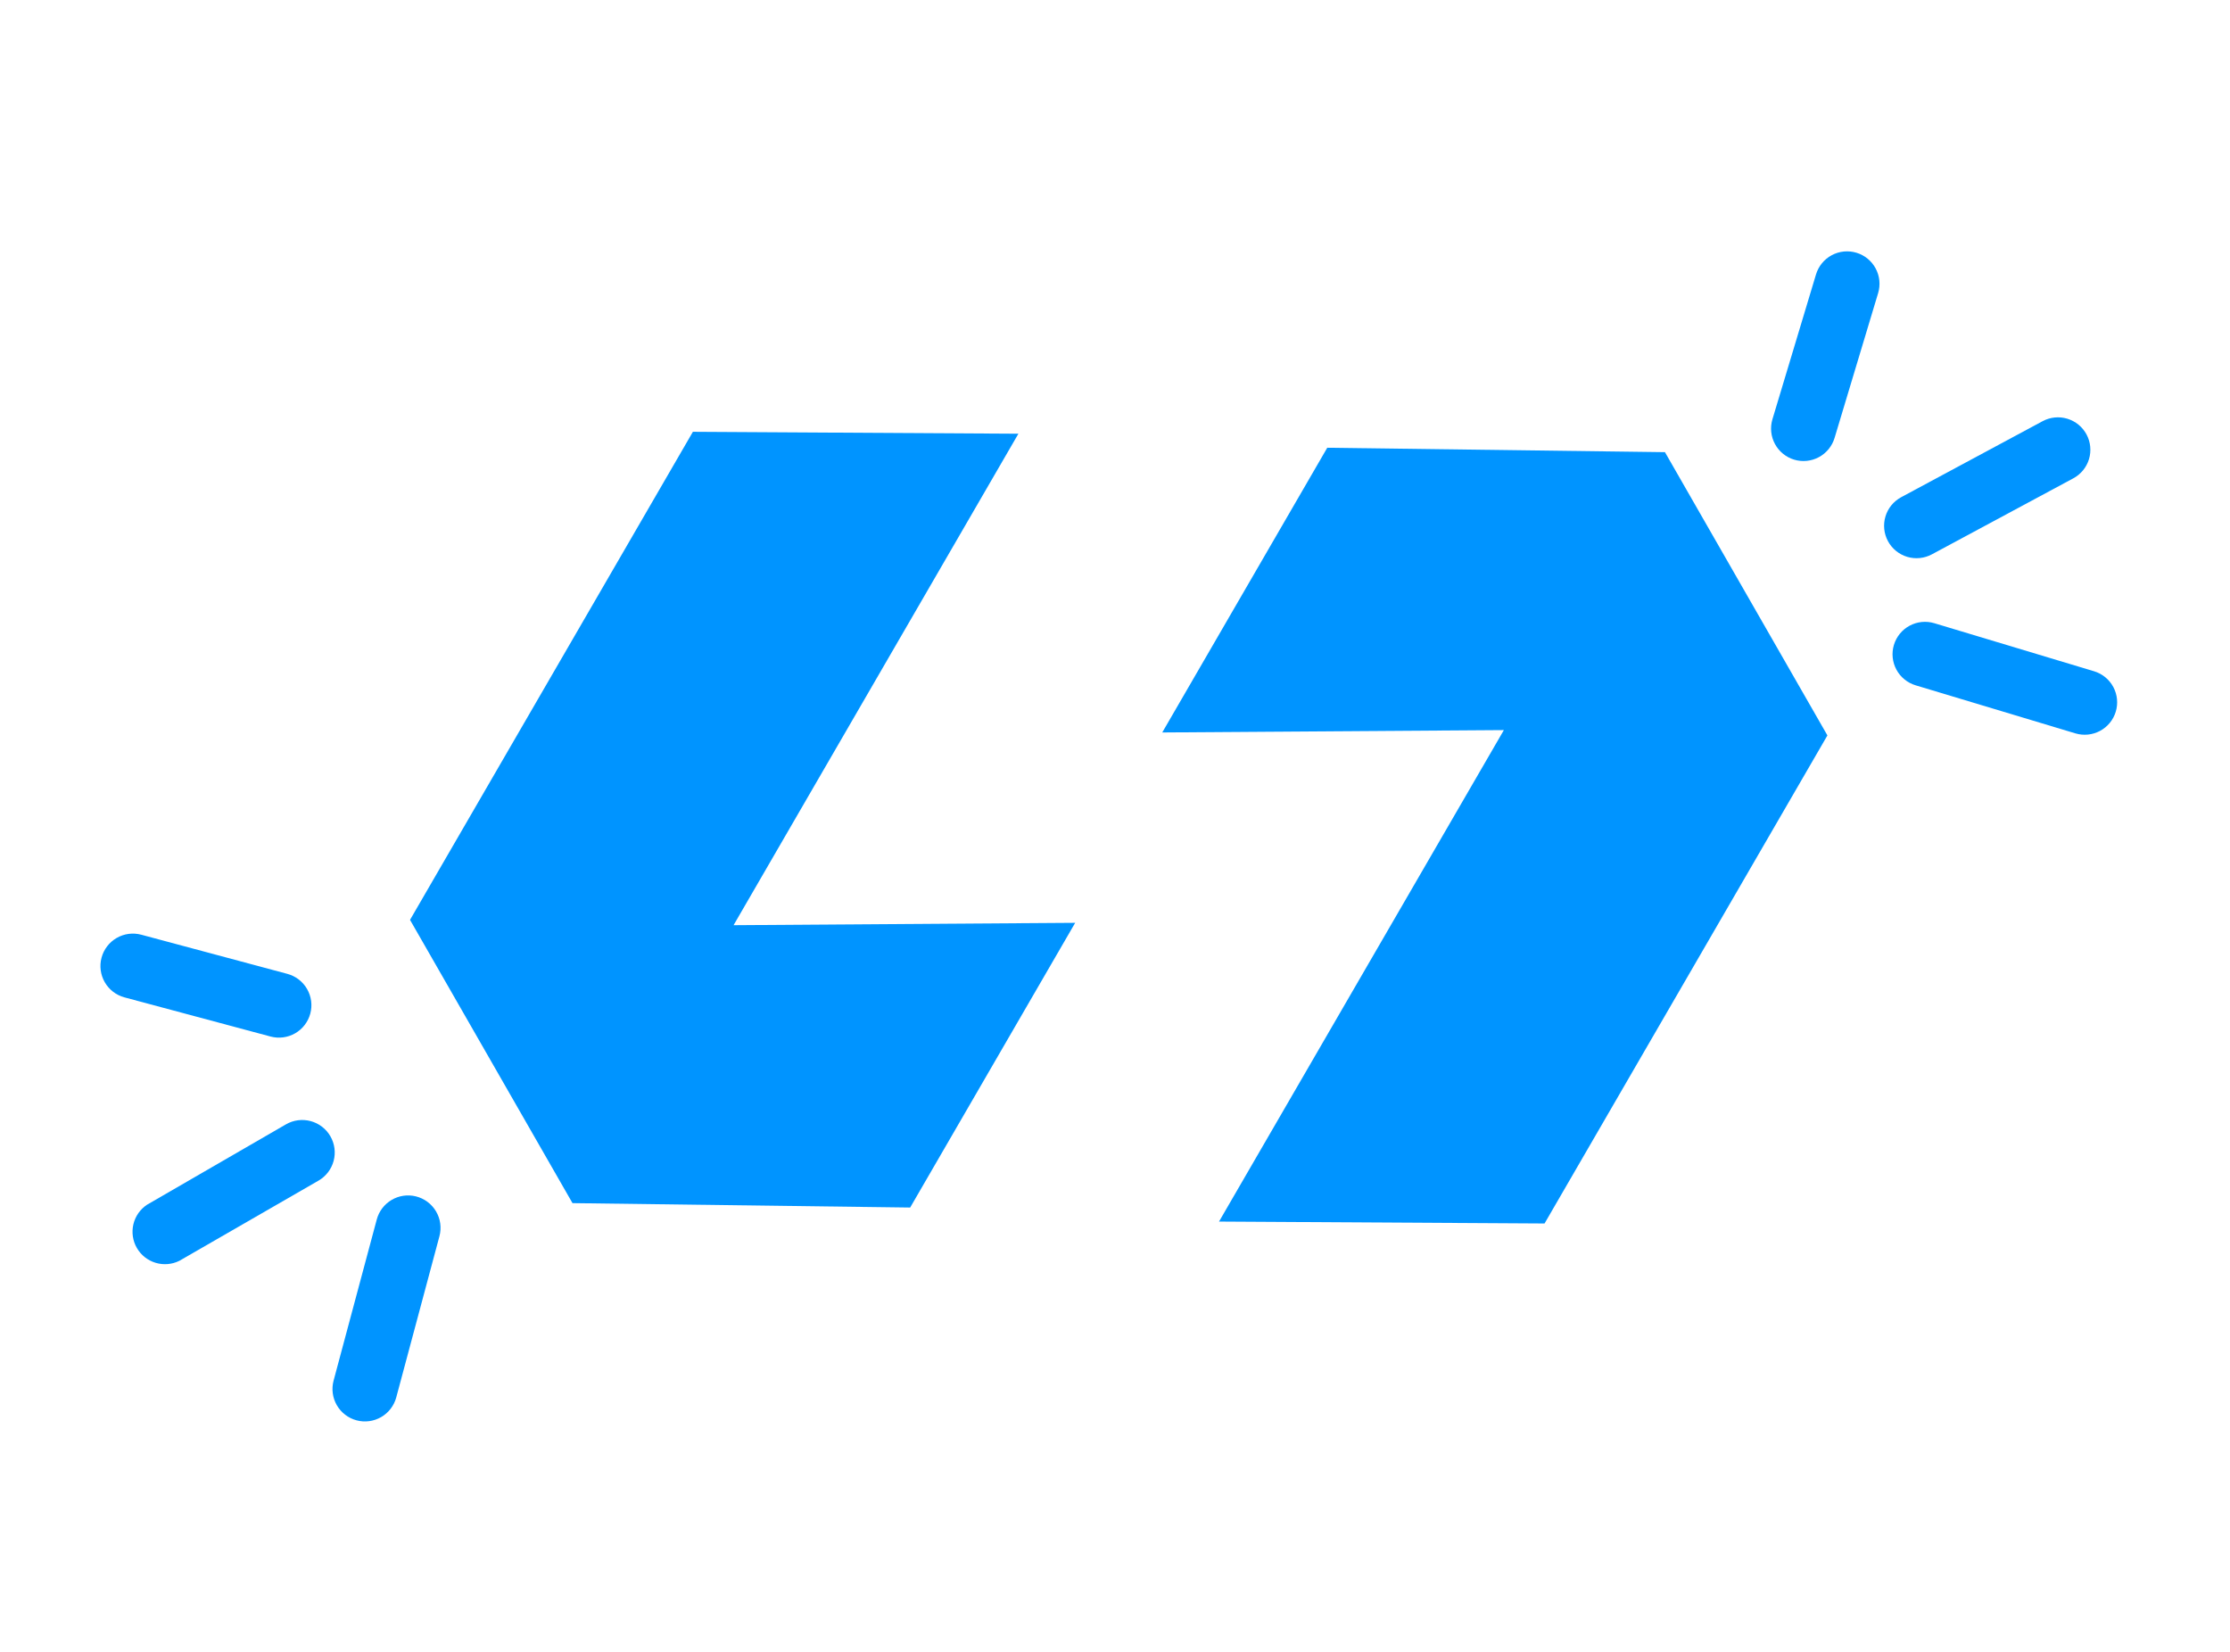 <svg fill="none" height="160" viewBox="0 0 216 160" width="216" xmlns="http://www.w3.org/2000/svg"><g fill="#0094ff"><path clip-rule="evenodd" d="m118.076 118.321 27.59-47.604-33.089.229 15.982-27.577 32.709.427 15.737 27.436-27.399 47.275zm-19.433-76.311-27.589 47.604 33.089-.229-15.983 27.577-32.708-.427-15.737-27.436 27.399-47.275z" fill-rule="evenodd"/><path d="m175.9 26.582-4.22 14.028c-.24.798-.153 1.659.242 2.392.394.734 1.064 1.281 1.862 1.521.798.24 1.658.153 2.392-.241s1.281-1.064 1.522-1.862l4.219-14.028c.24-.798.154-1.659-.241-2.392-.394-.734-1.064-1.281-1.862-1.521-.798-.24-1.659-.153-2.393.241-.733.395-1.281 1.064-1.521 1.862z"/><path d="m184.143 48.163c-.733.396-1.279 1.067-1.517 1.865-.239.798-.15 1.659.246 2.392s1.067 1.279 1.865 1.517c.799.238 1.659.15 2.393-.246l13.686-7.356c.735-.393 1.283-1.062 1.525-1.859.241-.797.156-1.658-.237-2.393-.393-.735-1.061-1.283-1.859-1.525-.797-.242-1.658-.157-2.393.236z"/><path d="m183.446 62.466c-.24.798-.153 1.659.241 2.393.395.734 1.065 1.281 1.863 1.521l15.472 4.654c.798.24 1.659.153 2.393-.241s1.281-1.064 1.521-1.862.153-1.659-.241-2.392c-.395-.734-1.065-1.281-1.863-1.521l-15.472-4.654c-.798-.24-1.659-.153-2.393.241-.734.395-1.281 1.064-1.521 1.862z"/><path d="m30.056 98.177c.216-.805.103-1.662-.314-2.384-.417-.722-1.103-1.248-1.908-1.464l-14.15-3.792c-.805-.216-1.662-.103-2.384.314s-1.248 1.103-1.464 1.908c-.216.805-.103 1.662.314 2.384.417.722 1.103 1.248 1.908 1.464l14.15 3.792c.805.215 1.662.102 2.384-.314.722-.417 1.248-1.103 1.464-1.908z"/><path d="m30.849 114.357c.723-.417 1.251-1.105 1.467-1.911.216-.807.103-1.666-.315-2.389-.417-.723-1.105-1.251-1.912-1.467s-1.666-.103-2.389.314l-13.461 7.787c-.666.442-1.138 1.121-1.32 1.899s-.062 1.597.338 2.289c.4.692 1.048 1.205 1.813 1.436s1.589.162 2.305-.193z"/><path d="m40.273 115.878c-.798-.194-1.64-.069-2.346.35-.706.419-1.22 1.097-1.433 1.89l-4.182 15.607c-.216.805-.103 1.662.314 2.384s1.103 1.248 1.908 1.464c.805.216 1.662.103 2.384-.314s1.248-1.103 1.464-1.908l4.182-15.607c.108-.404.135-.826.078-1.241-.057-.415-.196-.814-.41-1.174s-.497-.674-.833-.923-.719-.429-1.126-.528z"/></g></svg>